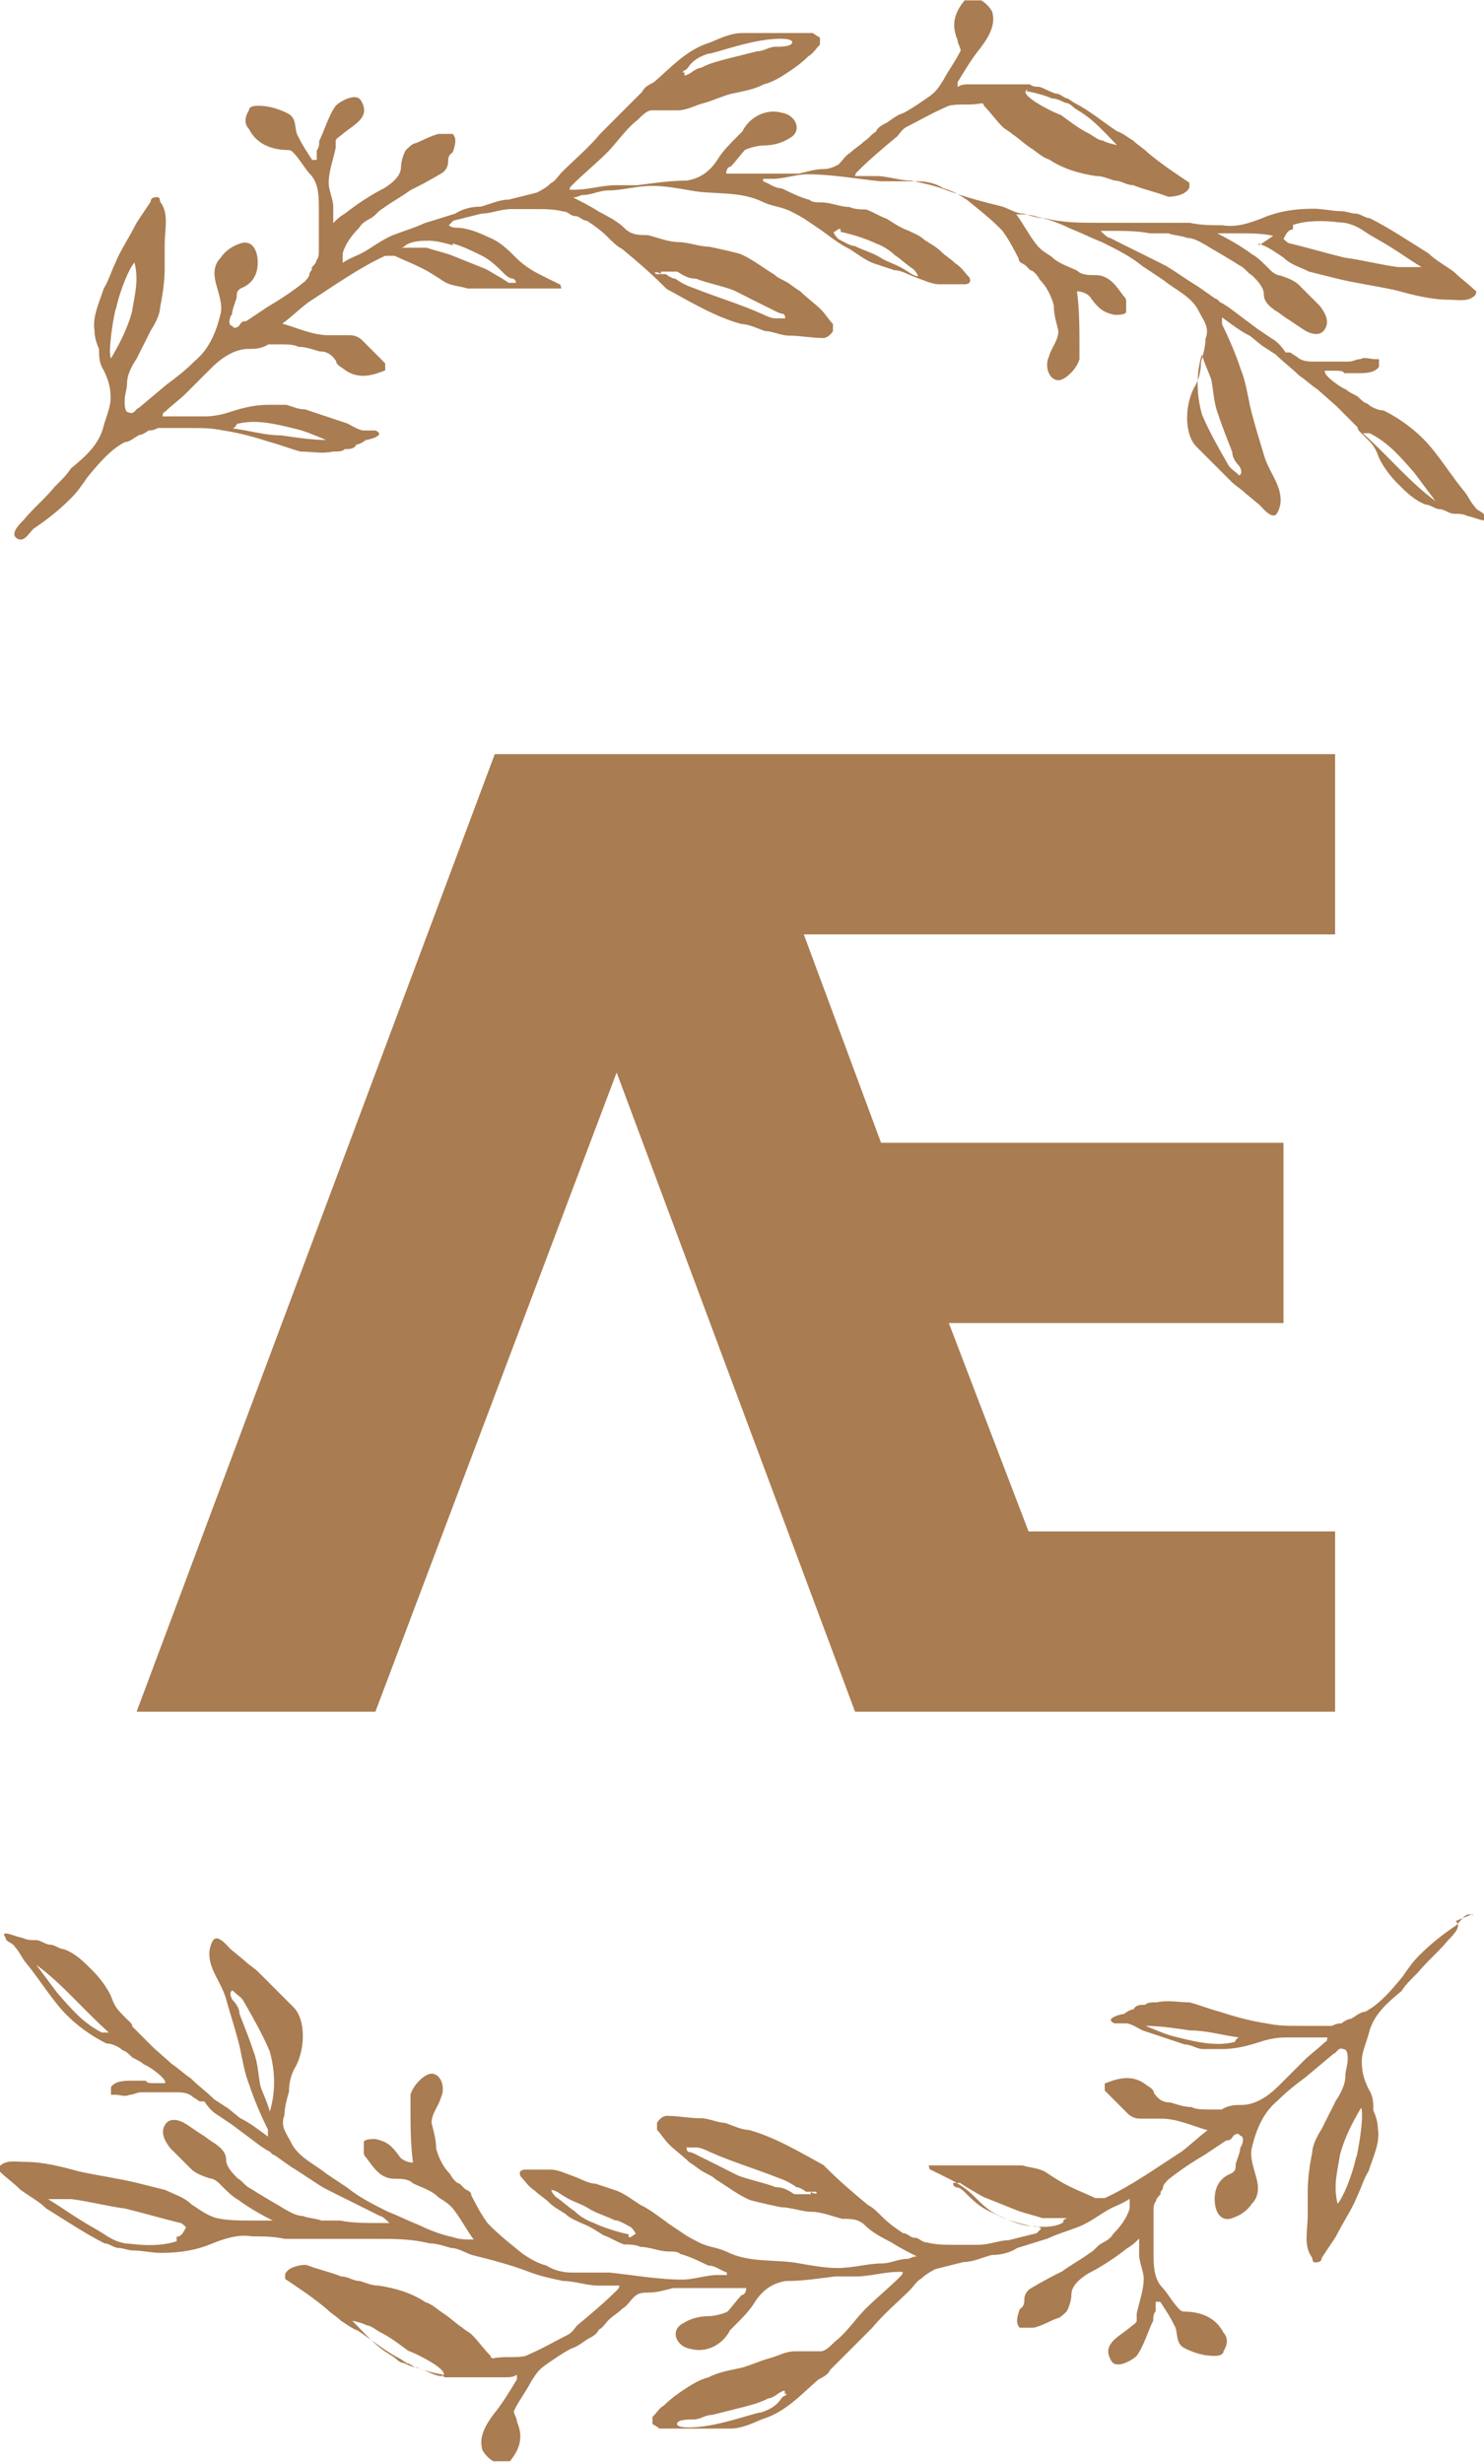<?xml version="1.0" encoding="UTF-8"?>
<svg id="Layer_2" data-name="Layer 2" xmlns="http://www.w3.org/2000/svg" viewBox="0 0 42.26 70.11">
  <defs>
    <style>
      .cls-1 {
        fill: #a97c51;
      }
    </style>
  </defs>
  <g id="Layer_1-2" data-name="Layer 1">
    <g>
      <polygon class="cls-1" points="38.02 26.59 22.89 26.59 25.09 32.52 36.55 32.52 36.55 37.65 27.02 37.65 29.29 43.58 38.02 43.58 38.02 48.71 24.35 48.71 17.56 30.52 10.69 48.71 3.89 48.71 14.09 21.46 38.02 21.46 38.02 26.59"/>
      <g>
        <path class="cls-1" d="M35.82,6.93c.27.07.53.27.73.4.2.2.47.27.73.4.27.07.53.13.8.2.53.13,1.07.2,1.67.33.47.13,1,.27,1.53.27.27,0,.53.07.73-.13,0,0,.07-.13,0-.13-.2-.2-.4-.33-.6-.53-.27-.2-.53-.33-.73-.53-.53-.33-1.13-.73-1.67-1-.13,0-.27-.13-.4-.13s-.27-.07-.4-.07c-.27,0-.53-.07-.8-.07-.53,0-1,.07-1.47.27-.33.13-.73.27-1.13.2-.33,0-.6,0-.93-.07h-2.6c-.53,0-1,0-1.53-.13-.2,0-.4-.07-.6-.13-.2,0-.4-.13-.6-.2-.53-.13-1.07-.27-1.6-.47-.33-.13-.67-.2-1-.27-.33,0-.67-.13-1-.13h-.6s0-.07.07-.13c.33-.33.73-.67,1.13-1,.07-.07.13-.2.27-.27.4-.2.73-.4,1.2-.6.27-.07.6,0,.93-.07,0,0,.07,0,.07.07.2.2.33.4.53.6.07.07.2.13.27.2.2.13.33.27.53.4.2.13.33.27.53.33.4.27.87.4,1.33.47.2,0,.33.07.53.13.2,0,.33.13.53.13.33.13.67.2,1,.33.2,0,.53-.07.6-.27v-.13c-.4-.27-.8-.53-1.2-.87-.13-.13-.27-.2-.4-.33-.13-.07-.27-.2-.47-.27-.4-.27-.8-.6-1.2-.8l-.2-.13c-.07,0-.13-.07-.27-.13-.13,0-.33-.13-.53-.2-.07,0-.2,0-.27-.07h-1.73c-.13,0-.2,0-.33.07v-.13c.2-.33.4-.67.67-1,.2-.27.4-.6.33-.93,0-.13-.2-.33-.33-.4h-.47c-.27.33-.4.67-.2,1.13,0,.13.13.27.07.33-.13.27-.33.53-.47.8-.13.2-.2.33-.4.47s-.47.33-.73.47c-.2.07-.27.13-.47.27-.13.07-.27.13-.33.27-.13.07-.2.2-.33.27-.13.13-.27.2-.4.33-.13.07-.2.2-.33.33-.13.07-.27.13-.4.13-.27,0-.47.07-.73.13h-2.07c0-.13.07-.2.13-.2.13-.13.27-.33.4-.47.13-.07.4-.13.53-.13.27,0,.53-.07.73-.2.4-.2.2-.67-.2-.73-.47-.13-.93.13-1.13.53,0,0-.07.07-.13.13-.2.2-.4.4-.53.6-.2.33-.47.6-.93.67-.47,0-.93.07-1.4.13h-.6c-.4,0-.8.13-1.2.13h-.13s0-.07.07-.13c.33-.33.67-.6,1-.93.27-.27.53-.67.87-.93.13-.13.27-.27.4-.27h.73c.27,0,.47-.13.73-.2.27-.07.53-.2.8-.27.33-.07.67-.13.93-.27.27-.07.47-.2.67-.33s.4-.27.6-.47c.13-.07.2-.2.33-.33v-.2s-.13-.07-.2-.13h-2c-.33,0-.6.13-.93.27-.67.2-1.13.73-1.6,1.13-.13.07-.27.13-.33.27-.4.4-.8.8-1.2,1.2-.33.4-.73.73-1.07,1.07-.13.13-.2.27-.33.33-.13.13-.27.2-.4.27-.27.07-.53.13-.8.2-.27,0-.53.13-.8.2-.27,0-.53.07-.73.2l-.87.27c-.27.13-.53.2-.87.33s-.67.4-.93.53c-.13.07-.33.13-.53.27v-.27c.07-.27.27-.53.47-.73.07-.13.2-.2.33-.27.13-.07.2-.2.33-.27.27-.2.53-.33.8-.53.27-.13.53-.27.87-.47.13-.07.2-.2.2-.33,0-.07,0-.2.13-.27.07-.2.13-.4,0-.53h-.4c-.27.07-.47.2-.67.27-.07,0-.2.13-.27.2-.07.13-.13.33-.13.47,0,.27-.27.47-.47.6-.4.2-.8.47-1.13.73-.13.07-.27.2-.33.27v-.47c0-.2-.13-.47-.13-.67,0-.33.13-.67.2-1v-.2c0-.07.13-.13.2-.2.33-.27.8-.47.53-.93-.13-.27-.6,0-.73.13-.2.27-.33.73-.47,1,0,.07,0,.2-.07.27v.27h-.13c-.13-.2-.27-.4-.4-.67-.13-.2,0-.53-.33-.67-.27-.13-.53-.2-.8-.2-.07,0-.27,0-.27.13-.13.2-.13.4,0,.53.2.4.6.6,1.13.6,0,0,.07,0,.13.07.2.2.33.47.53.67.2.27.2.6.2.93v1.2c0,.07,0,.2-.07.27,0,.07-.07.13-.13.2v.07s-.07.07-.07.13-.07.13-.13.2c-.33.27-.73.53-1.07.73-.2.13-.4.27-.6.4-.07,0-.13,0-.2.13,0,0-.13.13-.2,0-.13,0-.07-.27,0-.33,0-.13.07-.27.13-.47,0-.13,0-.2.13-.27.33-.13.47-.4.47-.73,0-.4-.2-.67-.53-.53-.2.07-.4.2-.53.4-.2.2-.2.47-.13.73.07.27.2.6.13.87-.13.53-.33,1-.73,1.33-.27.27-.53.47-.8.67l-.8.67c-.07,0-.13.2-.27.13-.13,0-.13-.2-.13-.33,0-.2.07-.33.07-.53s.13-.47.27-.67c.13-.27.27-.53.4-.8.13-.2.27-.47.27-.67.07-.33.13-.73.13-1.13v-.67c0-.4.13-.87-.13-1.2h0s0-.13-.07-.13-.2,0-.2.13c-.13.2-.27.4-.4.6-.2.4-.47.8-.6,1.13-.13.27-.2.53-.33.73-.13.4-.33.8-.27,1.2,0,.2.07.4.13.53,0,.2,0,.4.13.6.13.27.2.47.2.8,0,.27-.13.53-.2.8-.13.53-.53.87-.93,1.2-.13.2-.27.33-.47.53-.27.33-.6.6-.87.93-.13.13-.4.4-.2.53.2.13.33-.13.47-.27.4-.27.73-.53,1.07-.87.2-.2.33-.4.47-.6.33-.4.67-.8,1.07-1,.13,0,.27-.13.4-.2.07,0,.2-.07.27-.13.07,0,.13,0,.27-.07h.93c.33,0,.6,0,.93.07.47.07.93.2,1.33.33.27.07.6.2.87.27.33,0,.6.07.93,0,.13,0,.27,0,.33-.07.13,0,.27,0,.33-.13.07,0,.2-.07.27-.13.07,0,.6-.13.27-.27h-.33c-.13,0-.33-.13-.47-.2-.4-.13-.8-.27-1.2-.4-.2,0-.33-.07-.53-.13h-.53c-.33,0-.67.07-1.07.2-.2.07-.47.13-.73.13h-1.2s0-.13.07-.13c.2-.2.4-.33.6-.53.2-.2.4-.4.6-.6.2-.2.4-.4.67-.53.13-.07.33-.13.47-.13.2,0,.4,0,.6-.13h.33c.2,0,.4,0,.53.07.2,0,.4.07.6.13.2,0,.33.07.47.27,0,.13.2.2.27.27.4.27.8.13,1.13,0v-.2c-.2-.2-.47-.47-.67-.67-.07-.07-.2-.13-.33-.13h-.6c-.47,0-.87-.2-1.33-.33.27-.2.47-.4.73-.6.73-.47,1.47-1,2.2-1.33h.27c.27.13.47.2.73.33.27.13.47.27.67.4.2.13.47.13.67.2h2.67s0-.13-.07-.13c-.13-.07-.27-.13-.4-.2-.27-.13-.53-.27-.8-.53-.27-.27-.47-.47-.8-.6-.27-.13-.6-.27-.93-.27,0,0-.13,0-.2-.07,0,0,.07-.07.13-.13l.8-.2c.27,0,.53-.13.87-.13h.67c.27,0,.53,0,.8.07.13,0,.2.13.33.13s.2.13.33.13c.2.13.4.27.6.47.13.13.27.27.4.33.4.33.8.67,1.2,1.07l.07.07c.73.4,1.4.8,2.13,1,.2,0,.47.13.67.2.2,0,.47.13.67.13.33,0,.67.07,1,.07.07,0,.2-.07.27-.2v-.2c-.13-.13-.2-.27-.33-.4-.2-.2-.4-.33-.6-.53-.13-.07-.27-.2-.4-.27-.13-.07-.27-.13-.33-.2-.33-.2-.67-.47-1-.6-.27-.07-.53-.13-.87-.2-.27,0-.6-.13-.87-.13s-.6-.13-.87-.2c-.27,0-.47,0-.67-.2s-.47-.33-.73-.47c-.2-.13-.47-.27-.73-.4.13,0,.2-.07.27-.07.27,0,.47-.13.73-.13.4,0,.8-.13,1.27-.13.33,0,.73.07,1.07.13.67.13,1.4,0,2.07.33.27.13.53.13.8.27.13.07.27.13.47.27l.4.27c.27.2.53.4.8.53.2.13.47.33.67.4s.4.13.6.2c.2,0,.4.13.6.2.2.07.47.2.67.2h.73c.13,0,.2-.07.13-.2-.13-.13-.2-.27-.4-.4-.13-.13-.27-.2-.4-.33-.13-.13-.27-.2-.47-.33-.13-.13-.33-.2-.47-.27-.2-.07-.4-.2-.6-.33-.2-.07-.4-.2-.6-.27-.13,0-.33,0-.47-.07-.27,0-.53-.13-.8-.13-.13,0-.27,0-.33-.07-.27-.07-.53-.2-.8-.33-.2,0-.33-.13-.53-.2v-.07h.27c.33,0,.67-.13,1-.13.67,0,1.4.13,2.07.2h1.07c.27,0,.53.07.73.2.27.07.47.2.67.33.33.27.67.53,1,.87.2.27.33.53.47.8,0,.13.13.13.2.2,0,0,.07.07.13.13.07,0,.2.13.27.27.2.2.33.47.4.73,0,.27.07.47.13.73,0,.27-.2.47-.27.73-.13.27,0,.67.27.67.2,0,.53-.33.6-.6v-.33c0-.53,0-1.07-.07-1.6.13,0,.33.07.4.2.2.27.33.4.67.47.13,0,.27,0,.33-.07v-.33s0-.07-.07-.13c-.2-.27-.4-.6-.8-.6-.2,0-.4,0-.53-.13-.27-.13-.53-.2-.73-.4-.2-.13-.33-.2-.47-.4-.2-.27-.33-.53-.53-.8.2,0,.4,0,.6.07.33.07.67.2.93.33.33.13.6.27.93.4.4.2.8.4,1.13.67.2.13.4.27.6.4.33.27.8.47,1,.87.13.27.33.47.2.8,0,.2-.07.47-.13.67,0,.27-.07.53-.2.73-.27.53-.27,1.33.07,1.67l1,1c.13.13.27.2.4.33l.4.33c.07.07.33.4.47.27.07-.07.13-.27.13-.4,0-.47-.33-.8-.47-1.27s-.27-.87-.4-1.4c-.07-.33-.13-.73-.27-1.07-.13-.4-.33-.87-.53-1.27v-.2c.27.2.53.4.8.53l.33.27.2.13.2.13c.2.2.47.4.67.6.2.13.33.27.53.4l.53.47c.13.13.27.27.47.47l.13.13s0,.07.07.13c.07.07.2.2.27.27.13.13.2.27.27.47.13.27.33.53.53.73.27.27.47.47.8.6.13,0,.27.13.4.13s.27.13.4.13.27,0,.4.07c.13,0,.67.27.47,0,0-.13-.2-.13-.27-.27-.13-.13-.2-.33-.33-.47-.27-.33-.53-.73-.8-1.07-.4-.53-.93-.93-1.47-1.2-.13,0-.33-.07-.47-.2-.07,0-.2-.13-.27-.2-.13-.07-.27-.13-.33-.2-.07,0-.67-.4-.6-.53h.27c.13,0,.27,0,.27.07h.4c.13,0,.33,0,.47-.07,0,0,.13-.07.13-.13v-.2h-.13c-.13,0-.27-.07-.4,0-.13,0-.2.07-.33.07h-1c-.13,0-.33,0-.47-.13l-.2-.13h-.13c-.13-.2-.27-.33-.4-.4l-.4-.27-.8-.6-.2-.13c-.07,0-.13-.13-.2-.13l-.47-.33c-.33-.2-.6-.4-.93-.6-.53-.27-1.07-.53-1.6-.8-.07,0-.2-.13-.27-.2h.33c.33,0,.73,0,1.07.07h.53c.2.07.4.07.53.13.2,0,.4.13.53.2.2.13.47.27.67.4.13.07.2.13.33.2s.2.2.33.27c.13.13.33.33.33.53s.13.33.33.47c.13.07.27.2.4.27l.4.27c.2.13.47.2.6,0s.07-.4-.13-.67c-.2-.2-.4-.4-.6-.6-.13-.13-.33-.2-.53-.27-.13,0-.27-.13-.33-.2-.13-.13-.33-.33-.47-.4-.27-.2-.6-.4-1-.6h.6c.33,0,.67,0,1,.07l-.4.27ZM36.82,6.4c.4-.13.87-.13,1.33-.07.27,0,.53.13.73.27s.47.27.67.4c.33.2.6.4.93.6h-.67c-.53-.07-1-.2-1.53-.27-.53-.13-1-.27-1.53-.4-.07,0-.13-.07-.2-.13.07-.13.13-.27.27-.27v-.13ZM29.22,2.6c.13,0,.6.13.73.2.13,0,.27.07.4.13.13,0,.2.13.33.2.47.27.8.67,1.13,1,0,0-.33-.07-.4-.13-.13,0-.27-.13-.4-.2-.27-.13-.53-.33-.8-.53-.07,0-1.33-.6-.93-.73l-.07.07ZM19.42,2.07l.07-.07c.07,0,.13-.13.2-.2.13-.13.27-.2.47-.27.13,0,.67-.2,1.27-.33s1.13-.13,1.13,0-.33.13-.47.13c-.2,0-.33.13-.53.13l-.8.2c-.27.07-.53.13-.8.27-.07,0-.2.07-.27.13,0,0-.2.13-.2.07v-.07h-.07ZM3.3,8.8c.13-.6.4-1.2.53-1.33.13.53,0,.93-.07,1.4-.13.47-.33.87-.6,1.33-.07-.13,0-.8.13-1.4ZM6.76,12.06c.53-.13,1.07,0,1.6.13.33.07.6.2.93.33-.4,0-.87-.07-1.27-.13-.47,0-.87-.13-1.4-.2.07,0,.13-.13.13-.13h0ZM12.89,6.93c.27.07.53.2.8.33s.47.33.67.53c0,0,.13.13.2.13,0,0,.13,0,.13.13h-.2l-.2-.13c-.13-.07-.33-.2-.47-.27-.33-.13-.67-.27-1-.4-.2-.07-.47-.13-.67-.2h-.73c.07,0,.13-.07.13-.07.2-.13.47-.13.67-.13s.47.07.67.13v-.07ZM18.82,7.73h.47c.2.13.33.2.53.2.33.13.73.2,1.07.33.27.13.53.27.8.4.13.07.27.13.4.2,0,0,.13.07.2.07,0,0,.07,0,.07.13h-.27c-.13,0-.27-.07-.4-.13-.6-.27-1.27-.47-1.93-.73-.2-.07-.33-.13-.53-.27-.07,0-.2-.07-.27-.13h-.27c-.13-.07.07-.07.13,0v-.07ZM23.95,6.6c.33.07.73.2,1,.33.2.07.4.2.53.33.2.13.33.27.53.4,0,0,.13.13.13.2h0c-.13,0-.27-.13-.4-.2-.2-.13-.47-.2-.67-.33s-.47-.2-.73-.33c-.13,0-.33-.13-.47-.2,0,0-.13-.13-.13-.2.07,0,.13-.13.2-.07v.07ZM39.01,12.33c.53.27.87.67,1.27,1.13.2.27.4.53.6.8-.73-.53-1.33-1.27-2.07-1.93h.2,0ZM34.22,10.06c.07.27.2.53.27.73.07.33.07.67.2,1,.13.4.27.73.4,1.07,0,.13.07.27.2.4,0,0,.13.2,0,.27-.13-.13-.27-.2-.33-.33-.27-.47-.53-.93-.73-1.4-.13-.47-.2-1.07,0-1.73Z"/>
        <path class="cls-1" d="M41.95,54.51c-.2-.13-.33.13-.47.27-.4.27-.73.53-1.07.87-.2.2-.33.4-.47.6-.33.4-.67.8-1.07,1-.13,0-.27.13-.4.2-.07,0-.2.07-.27.13-.07,0-.13,0-.27.07h-.93c-.33,0-.6,0-.93-.07-.47-.07-.93-.2-1.33-.33-.27-.07-.6-.2-.87-.27-.33,0-.6-.07-.93,0-.13,0-.27,0-.33.07-.13,0-.27,0-.33.13-.07,0-.2.07-.27.13-.07,0-.6.13-.27.27h.33c.13,0,.33.13.47.2.4.13.8.27,1.2.4.2,0,.33.13.53.13h.53c.33,0,.67-.07,1.07-.2.2-.07.47-.13.73-.13h1.2s0,.13-.07.13c-.2.2-.4.33-.6.53-.2.2-.4.4-.6.6-.2.2-.4.4-.67.53-.13.07-.33.13-.47.13-.2,0-.4,0-.6.13h-.33c-.2,0-.4,0-.53-.07-.2,0-.4-.07-.6-.13-.2,0-.33-.07-.47-.27,0-.13-.2-.2-.27-.27-.4-.27-.8-.13-1.13,0v.2c.2.2.47.47.67.67.07.07.2.13.33.13h.6c.47,0,.87.2,1.33.33-.27.2-.47.4-.73.6-.73.47-1.47,1-2.2,1.33h-.27c-.27-.13-.47-.2-.73-.33-.27-.13-.47-.27-.67-.4-.2-.13-.47-.13-.67-.2h-2.67s0,.13.07.13c.13.07.27.13.4.2.27.13.53.27.8.53.27.27.47.47.8.6.27.13.6.27.93.27,0,0,.13,0,.2.07,0,0-.07.07-.13.13l-.8.2c-.27,0-.53.13-.87.13h-.67c-.27,0-.53,0-.8-.07-.13,0-.2-.13-.33-.13s-.2-.13-.33-.13c-.2-.13-.4-.27-.6-.47-.13-.13-.27-.27-.4-.33-.4-.33-.8-.67-1.2-1.07l-.07-.07c-.73-.4-1.4-.8-2.13-1-.2,0-.47-.13-.67-.2-.2,0-.47-.13-.67-.13-.33,0-.67-.07-1-.07-.07,0-.2.07-.27.2v.2c.13.13.2.27.33.4.2.2.4.33.6.53.13.07.27.2.4.27.13.07.27.13.33.2.33.2.67.47,1,.6.27.07.53.13.87.2.27,0,.6.13.87.13s.6.13.87.2c.27,0,.47,0,.67.2s.47.33.73.47c.2.13.47.27.73.4-.13,0-.2.07-.27.07-.27,0-.47.13-.73.13-.4,0-.8.13-1.27.13-.33,0-.73-.07-1.07-.13-.67-.13-1.4,0-2.07-.33-.27-.13-.53-.13-.8-.27-.13-.07-.27-.13-.47-.27l-.4-.27c-.27-.2-.53-.4-.8-.53-.2-.13-.47-.33-.67-.4s-.4-.13-.6-.2c-.2,0-.4-.13-.6-.2-.2-.07-.47-.2-.67-.2h-.73c-.13,0-.2.07-.13.2.13.13.2.27.4.4.13.13.27.2.4.33.13.13.27.2.47.33.13.13.33.2.47.27.2.07.4.2.6.33.2.07.4.2.6.27.13,0,.33,0,.47.07.27,0,.53.13.8.13.13,0,.27,0,.33.07.27.07.53.2.8.33.2,0,.33.13.53.2v.07h-.27c-.33,0-.67.13-1,.13-.67,0-1.4-.13-2.07-.2h-1.07c-.27,0-.53-.07-.73-.2-.27-.07-.47-.2-.67-.33-.33-.27-.67-.53-1-.87-.2-.27-.33-.53-.47-.8,0-.13-.13-.13-.2-.2,0,0-.07-.07-.13-.13-.07,0-.2-.13-.27-.27-.2-.2-.33-.47-.4-.73,0-.27-.07-.47-.13-.73,0-.27.2-.47.27-.73.13-.27,0-.67-.27-.67-.2,0-.53.33-.6.6v.33c0,.53,0,1.07.07,1.6-.13,0-.33-.07-.4-.2-.2-.27-.33-.4-.67-.47-.13,0-.27,0-.33.07v.33s0,.07.07.13c.2.27.4.6.8.6.2,0,.4,0,.53.13.27.13.53.2.73.4.2.13.33.2.47.4.2.27.33.53.53.8-.2,0-.4,0-.6-.07-.33-.07-.67-.2-.93-.33-.33-.13-.6-.27-.93-.4-.4-.2-.8-.4-1.13-.67-.2-.13-.4-.27-.6-.4-.33-.27-.8-.47-1-.87-.13-.27-.33-.47-.2-.8,0-.2.07-.47.13-.67,0-.27.07-.53.2-.73.27-.53.27-1.33-.07-1.67l-1-1c-.13-.13-.27-.2-.4-.33l-.4-.33c-.07-.07-.33-.4-.47-.27-.07.07-.13.27-.13.4,0,.47.33.8.47,1.27.13.47.27.87.4,1.4.07.33.13.73.27,1.07.13.4.33.87.53,1.27v.2c-.27-.2-.53-.4-.8-.53l-.33-.27-.2-.13-.2-.13c-.2-.2-.47-.4-.67-.6-.2-.13-.33-.27-.53-.4l-.53-.47c-.13-.13-.27-.27-.47-.47l-.13-.13s0-.07-.07-.13-.2-.2-.27-.27c-.13-.13-.2-.27-.27-.47-.13-.27-.33-.53-.53-.73-.27-.27-.47-.47-.8-.6-.13,0-.27-.13-.4-.13s-.27-.13-.4-.13-.27,0-.4-.07c-.13,0-.67-.27-.47,0,0,.13.2.13.27.27.13.13.2.33.33.47.27.33.53.73.8,1.07.4.53.93.93,1.47,1.2.13,0,.33.07.47.2.07,0,.2.13.27.2.13.07.27.13.33.2.07,0,.67.4.6.53h-.27c-.13,0-.27,0-.27-.07h-.4c-.13,0-.33,0-.47.07,0,0-.13.07-.13.13v.2h.13c.13,0,.27.07.4,0,.13,0,.2-.07.33-.07h1c.13,0,.33,0,.47.13l.2.13h.13c.13.2.27.33.4.4l.4.27.8.6.2.13c.07,0,.13.13.2.13l.47.33c.33.2.6.4.93.6.53.27,1.07.53,1.6.8.07,0,.2.13.27.2h-.33c-.33,0-.73,0-1.07-.07h-.53c-.2-.07-.4-.07-.53-.13-.2,0-.4-.13-.53-.2-.2-.13-.47-.27-.67-.4-.13-.07-.2-.13-.33-.2s-.2-.2-.33-.27c-.13-.13-.33-.33-.33-.53s-.13-.33-.33-.47c-.13-.07-.27-.2-.4-.27l-.4-.27c-.2-.13-.47-.2-.6,0s-.07.4.13.67c.2.2.4.4.6.6.13.13.33.2.53.27.13,0,.27.13.33.2.13.13.33.33.47.4.27.2.6.4,1,.6h-.6c-.33,0-.67,0-1-.07-.27-.07-.53-.27-.73-.4-.2-.2-.47-.27-.73-.4l-.8-.2c-.53-.13-1.07-.2-1.67-.33-.47-.13-1-.27-1.53-.27-.27,0-.53-.07-.73.13,0,0-.07.13,0,.13.2.2.4.33.6.53.27.2.53.33.73.53.53.33,1.13.73,1.67,1,.13,0,.27.13.4.13s.27.07.4.07c.27,0,.53.07.8.07.53,0,1-.07,1.47-.27.33-.13.73-.27,1.13-.2.33,0,.6,0,.93.07h2.6c.53,0,1,0,1.53.13.2,0,.4.07.6.13.2,0,.4.13.6.2.53.13,1.07.27,1.6.47.33.13.67.2,1,.27.33,0,.67.13,1,.13h.6s0,.07-.07.13c-.33.33-.73.67-1.13,1-.07.07-.13.2-.27.27-.4.2-.73.4-1.2.6-.27.07-.6,0-.93.07,0,0-.07,0-.07-.07-.2-.2-.33-.4-.53-.6-.07-.07-.2-.13-.27-.2-.2-.13-.33-.27-.53-.4-.2-.13-.33-.27-.53-.33-.4-.27-.87-.4-1.33-.47-.2,0-.33-.07-.53-.13-.2,0-.33-.13-.53-.13-.33-.13-.67-.2-1-.33-.2,0-.53.07-.6.27v.13c.4.27.8.53,1.2.87.13.13.27.2.4.33.13.07.27.2.47.27.4.27.8.6,1.2.8l.2.13c.07,0,.13.07.27.13.13,0,.33.13.53.2s.2,0,.27.07h1.73c.13,0,.2,0,.33-.07v.13c-.2.33-.4.67-.67,1-.2.27-.4.6-.33.93,0,.13.2.33.33.4h.47c.27-.33.4-.67.2-1.13,0-.13-.13-.27-.07-.33.13-.27.33-.53.47-.8.13-.2.2-.33.4-.47s.47-.33.73-.47c.2-.07.27-.13.47-.27.13-.07.27-.13.33-.27.13-.07.2-.2.27-.27.13-.13.27-.2.4-.33.13-.07.2-.2.33-.33s.27-.13.4-.13c.27,0,.47-.07.73-.13h2.07c0,.13-.07.2-.13.2-.13.13-.27.33-.4.47-.13.07-.4.13-.53.13-.27,0-.53.07-.73.2-.4.2-.2.67.2.73.47.13.93-.13,1.13-.53,0,0,.07-.07.13-.13.2-.2.4-.4.53-.6.2-.33.47-.6.93-.67.47,0,.93-.07,1.4-.13h.6c.4,0,.8-.13,1.2-.13h.13s0,.07-.07.13c-.33.33-.67.6-1,.93-.27.27-.53.67-.87.93-.13.13-.27.27-.4.27h-.73c-.27,0-.47.13-.73.2-.27.07-.53.2-.8.27-.33.07-.67.13-.93.27-.27.07-.47.2-.67.33s-.4.27-.6.47c-.13.07-.2.2-.33.33v.2s.13.07.2.13h2c.33,0,.6-.13.93-.27.67-.2,1.13-.73,1.6-1.13.13-.07.27-.13.33-.27.4-.4.8-.8,1.2-1.2.33-.4.73-.73,1.07-1.07.13-.13.2-.27.33-.33.13-.13.27-.2.4-.27l.8-.2c.27,0,.53-.13.8-.2.27,0,.53-.07.73-.2l.87-.27c.27-.13.53-.2.87-.33s.67-.4.93-.53c.13-.07.33-.13.53-.27v.27c-.07.27-.27.53-.47.73-.07.13-.2.2-.33.27-.13.07-.2.2-.33.27-.27.2-.53.33-.8.53-.27.13-.53.27-.87.47-.13.07-.2.2-.2.33,0,.07,0,.2-.13.27-.07.2-.13.4,0,.53h.4c.27-.07.47-.2.67-.27.07,0,.2-.13.27-.2.07-.13.13-.33.13-.47,0-.27.27-.47.47-.6.4-.2.8-.47,1.13-.73.13-.07.27-.2.33-.27v.47c0,.2.13.47.13.67,0,.33-.13.67-.2,1v.2c0,.07-.13.13-.2.2-.33.27-.8.47-.53.93.13.27.6,0,.73-.13.2-.27.33-.73.47-1,0-.07,0-.2.07-.27v-.27h.13c.13.2.27.4.4.67.13.2,0,.53.33.67.27.13.53.2.8.2.07,0,.27,0,.27-.13.13-.2.13-.4,0-.53-.2-.4-.6-.6-1.13-.6,0,0-.07,0-.13-.07-.2-.2-.33-.47-.53-.67-.2-.27-.2-.6-.2-.93v-1.2c0-.07,0-.2.07-.27,0-.07.07-.13.13-.2v-.07s.07-.07.07-.13.07-.13.13-.2c.33-.27.73-.53,1.07-.73.2-.13.4-.27.6-.4.07,0,.13,0,.2-.13,0,0,.13-.13.2,0,.13,0,.07.27,0,.33,0,.13-.07.27-.13.47,0,.13,0,.2-.13.27-.33.13-.47.4-.47.73,0,.4.2.67.53.53.2-.07.4-.2.53-.4.2-.2.2-.47.13-.73-.07-.27-.2-.6-.13-.87.13-.53.33-1,.73-1.33.27-.27.53-.47.8-.67l.8-.67c.07,0,.13-.2.27-.13.13,0,.13.2.13.27,0,.2-.07.33-.07.53s-.13.47-.27.67c-.13.27-.27.53-.4.8-.13.2-.27.47-.27.67-.07.33-.13.73-.13,1.13v.67c0,.4-.13.87.13,1.2h0s0,.13.07.13.2,0,.2-.13c.13-.2.27-.4.4-.6.2-.4.47-.8.6-1.13.13-.27.2-.53.33-.73.13-.4.33-.8.27-1.2,0-.2-.07-.4-.13-.53,0-.2,0-.4-.13-.6-.13-.27-.2-.47-.2-.8,0-.27.13-.53.2-.8.13-.53.53-.87.93-1.2.13-.2.27-.33.47-.53.27-.33.6-.6.87-.93.13-.13.4-.4.2-.53l.47-.2ZM35.15,58.11c-.53.13-1.07,0-1.6-.13-.33-.07-.6-.2-.93-.33.4,0,.87.07,1.27.13.47,0,.87.13,1.4.2-.07,0-.13.13-.13.13h0ZM23.09,62.44h-.47c-.2-.13-.33-.2-.53-.2-.33-.13-.73-.2-1.07-.33-.27-.13-.53-.27-.8-.4-.13-.07-.27-.13-.4-.2,0,0-.13-.07-.2-.07,0,0-.07,0-.07-.13h.27c.13,0,.27.07.4.13.6.27,1.27.47,1.93.73.2.07.33.13.53.27.07,0,.2.07.27.13h.27c.13.07-.07.07-.13,0v.07ZM17.89,63.58c-.33-.07-.73-.2-1-.33-.2-.07-.4-.2-.53-.33-.2-.13-.33-.27-.53-.4,0,0-.13-.13-.13-.2h0c.13,0,.27.13.4.2.2.13.47.2.67.33s.47.2.73.33c.13,0,.33.13.47.2,0,0,.13.13.13.2-.07,0-.13.13-.2.07v-.07ZM2.9,57.84c-.53-.27-.87-.67-1.27-1.13-.2-.27-.4-.53-.6-.8.73.53,1.33,1.27,2.07,1.93h-.2ZM7.69,60.11c-.07-.27-.2-.53-.27-.73-.07-.33-.07-.67-.2-1-.13-.4-.27-.73-.4-1.07,0-.13-.07-.27-.2-.4,0,0-.13-.2,0-.27.13.13.27.2.33.33.27.47.53.93.73,1.4.13.47.2,1.07,0,1.73ZM5.03,63.78c-.4.13-.87.13-1.33.07-.27,0-.53-.13-.73-.27-.2-.13-.47-.27-.67-.4-.33-.2-.6-.4-.93-.6h.67c.53.07,1,.2,1.53.27.53.13,1,.27,1.53.4.07,0,.13.07.2.13-.07.13-.13.27-.27.27v.13ZM12.62,67.57c-.13,0-.6-.13-.73-.2-.13,0-.27-.07-.4-.13-.13,0-.2-.13-.33-.2-.47-.27-.8-.67-1.13-1,0,0,.33.07.4.13.13,0,.27.13.4.2.27.13.53.33.8.53.07,0,1.33.6.93.73l.07-.07ZM22.42,68.11l-.07.07c-.07,0-.13.13-.2.2-.13.13-.27.2-.47.27-.13,0-.67.2-1.27.33s-1.13.13-1.13,0,.33-.13.47-.13c.2,0,.33-.13.53-.13l.8-.2c.27-.07.53-.13.8-.27.07,0,.2-.07.27-.13,0,0,.2-.13.2-.07v.07h.07ZM30.28,63.24c-.2.13-.47.13-.67.13s-.47-.07-.67-.13c-.27-.07-.53-.2-.8-.33s-.47-.33-.67-.53c0,0-.13-.13-.2-.13,0,0-.13,0-.13-.13h.2l.2.13c.13.07.33.2.47.27.33.13.67.27,1,.4.2.07.47.13.67.2h.73c-.07,0-.13.07-.13.07v.07ZM38.62,61.38c-.13.6-.4,1.2-.53,1.33-.13-.53,0-.93.07-1.4.13-.47.33-.87.6-1.33.07.13,0,.8-.13,1.4Z"/>
      </g>
    </g>
  </g>
</svg>